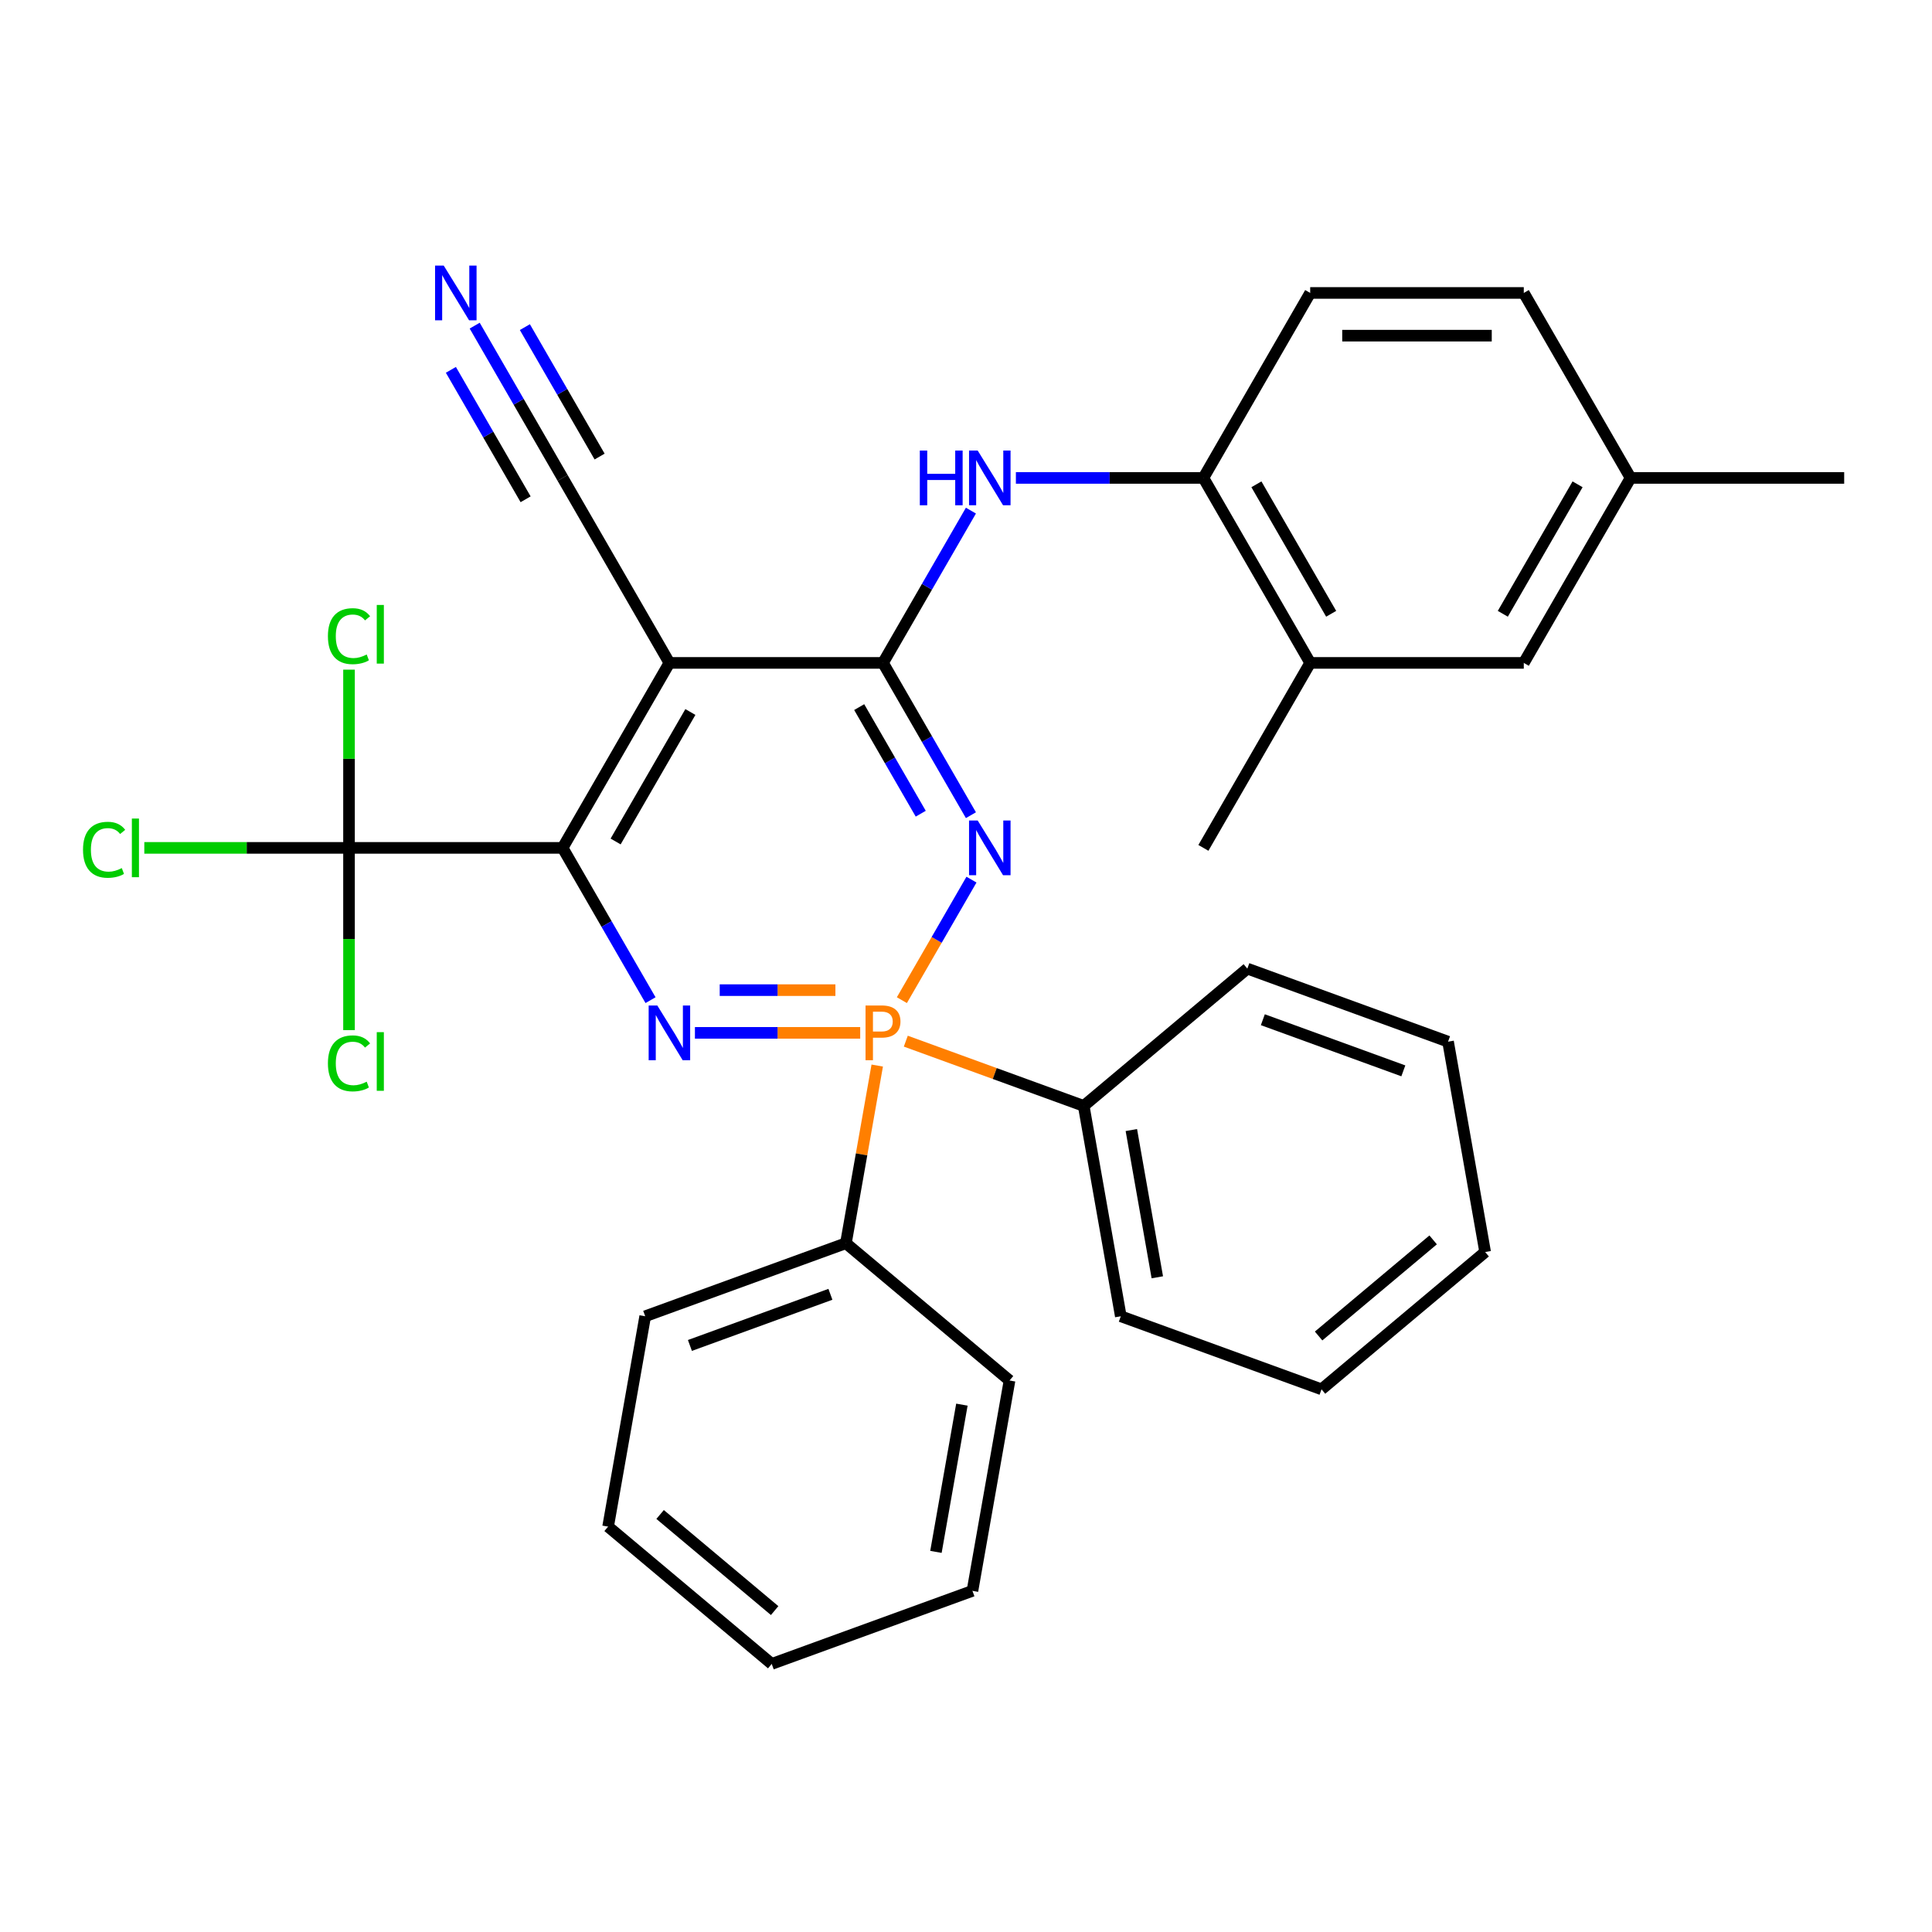 <?xml version='1.0' encoding='iso-8859-1'?>
<svg version='1.1' baseProfile='full'
              xmlns='http://www.w3.org/2000/svg'
                      xmlns:rdkit='http://www.rdkit.org/xml'
                      xmlns:xlink='http://www.w3.org/1999/xlink'
                  xml:space='preserve'
width='1000px' height='1000px' viewBox='0 0 1000 1000'>
<!-- END OF HEADER -->
<rect style='opacity:1.0;fill:#FFFFFF;stroke:none' width='1000' height='1000' x='0' y='0'> </rect>
<path class='bond-0' d='M 466.811,517.682 L 484.82,486.489' style='fill:none;fill-rule:evenodd;stroke:#FF7F00;stroke-width:6px;stroke-linecap:butt;stroke-linejoin:miter;stroke-opacity:1' />
<path class='bond-0' d='M 484.82,486.489 L 502.829,455.296' style='fill:none;fill-rule:evenodd;stroke:#0000FF;stroke-width:6px;stroke-linecap:butt;stroke-linejoin:miter;stroke-opacity:1' />
<path class='bond-2' d='M 445.236,534.606 L 402.464,534.606' style='fill:none;fill-rule:evenodd;stroke:#FF7F00;stroke-width:6px;stroke-linecap:butt;stroke-linejoin:miter;stroke-opacity:1' />
<path class='bond-2' d='M 402.464,534.606 L 359.692,534.606' style='fill:none;fill-rule:evenodd;stroke:#0000FF;stroke-width:6px;stroke-linecap:butt;stroke-linejoin:miter;stroke-opacity:1' />
<path class='bond-2' d='M 432.405,512.495 L 402.464,512.495' style='fill:none;fill-rule:evenodd;stroke:#FF7F00;stroke-width:6px;stroke-linecap:butt;stroke-linejoin:miter;stroke-opacity:1' />
<path class='bond-2' d='M 402.464,512.495 L 372.524,512.495' style='fill:none;fill-rule:evenodd;stroke:#0000FF;stroke-width:6px;stroke-linecap:butt;stroke-linejoin:miter;stroke-opacity:1' />
<path class='bond-10' d='M 468.844,538.902 L 514.887,555.66' style='fill:none;fill-rule:evenodd;stroke:#FF7F00;stroke-width:6px;stroke-linecap:butt;stroke-linejoin:miter;stroke-opacity:1' />
<path class='bond-10' d='M 514.887,555.66 L 560.929,572.419' style='fill:none;fill-rule:evenodd;stroke:#000000;stroke-width:6px;stroke-linecap:butt;stroke-linejoin:miter;stroke-opacity:1' />
<path class='bond-11' d='M 454.056,551.53 L 445.949,597.506' style='fill:none;fill-rule:evenodd;stroke:#FF7F00;stroke-width:6px;stroke-linecap:butt;stroke-linejoin:miter;stroke-opacity:1' />
<path class='bond-11' d='M 445.949,597.506 L 437.842,643.483' style='fill:none;fill-rule:evenodd;stroke:#000000;stroke-width:6px;stroke-linecap:butt;stroke-linejoin:miter;stroke-opacity:1' />
<path class='bond-3' d='M 502.547,421.937 L 479.794,382.527' style='fill:none;fill-rule:evenodd;stroke:#0000FF;stroke-width:6px;stroke-linecap:butt;stroke-linejoin:miter;stroke-opacity:1' />
<path class='bond-3' d='M 479.794,382.527 L 457.04,343.116' style='fill:none;fill-rule:evenodd;stroke:#000000;stroke-width:6px;stroke-linecap:butt;stroke-linejoin:miter;stroke-opacity:1' />
<path class='bond-3' d='M 476.572,421.17 L 460.645,393.582' style='fill:none;fill-rule:evenodd;stroke:#0000FF;stroke-width:6px;stroke-linecap:butt;stroke-linejoin:miter;stroke-opacity:1' />
<path class='bond-3' d='M 460.645,393.582 L 444.717,365.995' style='fill:none;fill-rule:evenodd;stroke:#000000;stroke-width:6px;stroke-linecap:butt;stroke-linejoin:miter;stroke-opacity:1' />
<path class='bond-1' d='M 291.205,438.861 L 313.959,478.272' style='fill:none;fill-rule:evenodd;stroke:#000000;stroke-width:6px;stroke-linecap:butt;stroke-linejoin:miter;stroke-opacity:1' />
<path class='bond-1' d='M 313.959,478.272 L 336.712,517.682' style='fill:none;fill-rule:evenodd;stroke:#0000FF;stroke-width:6px;stroke-linecap:butt;stroke-linejoin:miter;stroke-opacity:1' />
<path class='bond-4' d='M 291.205,438.861 L 346.483,343.116' style='fill:none;fill-rule:evenodd;stroke:#000000;stroke-width:6px;stroke-linecap:butt;stroke-linejoin:miter;stroke-opacity:1' />
<path class='bond-4' d='M 318.646,435.555 L 357.341,368.533' style='fill:none;fill-rule:evenodd;stroke:#000000;stroke-width:6px;stroke-linecap:butt;stroke-linejoin:miter;stroke-opacity:1' />
<path class='bond-5' d='M 291.205,438.861 L 180.648,438.861' style='fill:none;fill-rule:evenodd;stroke:#000000;stroke-width:6px;stroke-linecap:butt;stroke-linejoin:miter;stroke-opacity:1' />
<path class='bond-6' d='M 457.04,343.116 L 479.794,303.706' style='fill:none;fill-rule:evenodd;stroke:#000000;stroke-width:6px;stroke-linecap:butt;stroke-linejoin:miter;stroke-opacity:1' />
<path class='bond-6' d='M 479.794,303.706 L 502.547,264.295' style='fill:none;fill-rule:evenodd;stroke:#0000FF;stroke-width:6px;stroke-linecap:butt;stroke-linejoin:miter;stroke-opacity:1' />
<path class='bond-32' d='M 457.04,343.116 L 346.483,343.116' style='fill:none;fill-rule:evenodd;stroke:#000000;stroke-width:6px;stroke-linecap:butt;stroke-linejoin:miter;stroke-opacity:1' />
<path class='bond-7' d='M 346.483,343.116 L 291.205,247.371' style='fill:none;fill-rule:evenodd;stroke:#000000;stroke-width:6px;stroke-linecap:butt;stroke-linejoin:miter;stroke-opacity:1' />
<path class='bond-14' d='M 180.648,438.861 L 127.672,438.861' style='fill:none;fill-rule:evenodd;stroke:#000000;stroke-width:6px;stroke-linecap:butt;stroke-linejoin:miter;stroke-opacity:1' />
<path class='bond-14' d='M 127.672,438.861 L 74.695,438.861' style='fill:none;fill-rule:evenodd;stroke:#00CC00;stroke-width:6px;stroke-linecap:butt;stroke-linejoin:miter;stroke-opacity:1' />
<path class='bond-15' d='M 180.648,438.861 L 180.648,486.027' style='fill:none;fill-rule:evenodd;stroke:#000000;stroke-width:6px;stroke-linecap:butt;stroke-linejoin:miter;stroke-opacity:1' />
<path class='bond-15' d='M 180.648,486.027 L 180.648,533.194' style='fill:none;fill-rule:evenodd;stroke:#00CC00;stroke-width:6px;stroke-linecap:butt;stroke-linejoin:miter;stroke-opacity:1' />
<path class='bond-16' d='M 180.648,438.861 L 180.648,392.735' style='fill:none;fill-rule:evenodd;stroke:#000000;stroke-width:6px;stroke-linecap:butt;stroke-linejoin:miter;stroke-opacity:1' />
<path class='bond-16' d='M 180.648,392.735 L 180.648,346.608' style='fill:none;fill-rule:evenodd;stroke:#00CC00;stroke-width:6px;stroke-linecap:butt;stroke-linejoin:miter;stroke-opacity:1' />
<path class='bond-8' d='M 525.822,247.371 L 574.349,247.371' style='fill:none;fill-rule:evenodd;stroke:#0000FF;stroke-width:6px;stroke-linecap:butt;stroke-linejoin:miter;stroke-opacity:1' />
<path class='bond-8' d='M 574.349,247.371 L 622.875,247.371' style='fill:none;fill-rule:evenodd;stroke:#000000;stroke-width:6px;stroke-linecap:butt;stroke-linejoin:miter;stroke-opacity:1' />
<path class='bond-9' d='M 291.205,247.371 L 268.451,207.961' style='fill:none;fill-rule:evenodd;stroke:#000000;stroke-width:6px;stroke-linecap:butt;stroke-linejoin:miter;stroke-opacity:1' />
<path class='bond-9' d='M 268.451,207.961 L 245.698,168.55' style='fill:none;fill-rule:evenodd;stroke:#0000FF;stroke-width:6px;stroke-linecap:butt;stroke-linejoin:miter;stroke-opacity:1' />
<path class='bond-9' d='M 310.354,236.315 L 291.013,202.816' style='fill:none;fill-rule:evenodd;stroke:#000000;stroke-width:6px;stroke-linecap:butt;stroke-linejoin:miter;stroke-opacity:1' />
<path class='bond-9' d='M 291.013,202.816 L 271.673,169.318' style='fill:none;fill-rule:evenodd;stroke:#0000FF;stroke-width:6px;stroke-linecap:butt;stroke-linejoin:miter;stroke-opacity:1' />
<path class='bond-9' d='M 272.056,258.427 L 252.715,224.928' style='fill:none;fill-rule:evenodd;stroke:#000000;stroke-width:6px;stroke-linecap:butt;stroke-linejoin:miter;stroke-opacity:1' />
<path class='bond-9' d='M 252.715,224.928 L 233.375,191.429' style='fill:none;fill-rule:evenodd;stroke:#0000FF;stroke-width:6px;stroke-linecap:butt;stroke-linejoin:miter;stroke-opacity:1' />
<path class='bond-12' d='M 622.875,247.371 L 678.154,343.116' style='fill:none;fill-rule:evenodd;stroke:#000000;stroke-width:6px;stroke-linecap:butt;stroke-linejoin:miter;stroke-opacity:1' />
<path class='bond-12' d='M 650.316,250.677 L 689.011,317.699' style='fill:none;fill-rule:evenodd;stroke:#000000;stroke-width:6px;stroke-linecap:butt;stroke-linejoin:miter;stroke-opacity:1' />
<path class='bond-17' d='M 622.875,247.371 L 678.154,151.626' style='fill:none;fill-rule:evenodd;stroke:#000000;stroke-width:6px;stroke-linecap:butt;stroke-linejoin:miter;stroke-opacity:1' />
<path class='bond-21' d='M 560.929,572.419 L 580.127,681.296' style='fill:none;fill-rule:evenodd;stroke:#000000;stroke-width:6px;stroke-linecap:butt;stroke-linejoin:miter;stroke-opacity:1' />
<path class='bond-21' d='M 585.585,584.911 L 599.023,661.125' style='fill:none;fill-rule:evenodd;stroke:#000000;stroke-width:6px;stroke-linecap:butt;stroke-linejoin:miter;stroke-opacity:1' />
<path class='bond-22' d='M 560.929,572.419 L 645.621,501.354' style='fill:none;fill-rule:evenodd;stroke:#000000;stroke-width:6px;stroke-linecap:butt;stroke-linejoin:miter;stroke-opacity:1' />
<path class='bond-23' d='M 437.842,643.483 L 333.953,681.296' style='fill:none;fill-rule:evenodd;stroke:#000000;stroke-width:6px;stroke-linecap:butt;stroke-linejoin:miter;stroke-opacity:1' />
<path class='bond-23' d='M 429.821,669.933 L 357.099,696.402' style='fill:none;fill-rule:evenodd;stroke:#000000;stroke-width:6px;stroke-linecap:butt;stroke-linejoin:miter;stroke-opacity:1' />
<path class='bond-24' d='M 437.842,643.483 L 522.533,714.548' style='fill:none;fill-rule:evenodd;stroke:#000000;stroke-width:6px;stroke-linecap:butt;stroke-linejoin:miter;stroke-opacity:1' />
<path class='bond-13' d='M 678.154,343.116 L 788.71,343.116' style='fill:none;fill-rule:evenodd;stroke:#000000;stroke-width:6px;stroke-linecap:butt;stroke-linejoin:miter;stroke-opacity:1' />
<path class='bond-20' d='M 678.154,343.116 L 622.875,438.861' style='fill:none;fill-rule:evenodd;stroke:#000000;stroke-width:6px;stroke-linecap:butt;stroke-linejoin:miter;stroke-opacity:1' />
<path class='bond-35' d='M 788.71,343.116 L 843.989,247.371' style='fill:none;fill-rule:evenodd;stroke:#000000;stroke-width:6px;stroke-linecap:butt;stroke-linejoin:miter;stroke-opacity:1' />
<path class='bond-35' d='M 777.853,317.699 L 816.548,250.677' style='fill:none;fill-rule:evenodd;stroke:#000000;stroke-width:6px;stroke-linecap:butt;stroke-linejoin:miter;stroke-opacity:1' />
<path class='bond-19' d='M 678.154,151.626 L 788.71,151.626' style='fill:none;fill-rule:evenodd;stroke:#000000;stroke-width:6px;stroke-linecap:butt;stroke-linejoin:miter;stroke-opacity:1' />
<path class='bond-19' d='M 694.737,173.737 L 772.127,173.737' style='fill:none;fill-rule:evenodd;stroke:#000000;stroke-width:6px;stroke-linecap:butt;stroke-linejoin:miter;stroke-opacity:1' />
<path class='bond-18' d='M 843.989,247.371 L 788.71,151.626' style='fill:none;fill-rule:evenodd;stroke:#000000;stroke-width:6px;stroke-linecap:butt;stroke-linejoin:miter;stroke-opacity:1' />
<path class='bond-25' d='M 843.989,247.371 L 954.545,247.371' style='fill:none;fill-rule:evenodd;stroke:#000000;stroke-width:6px;stroke-linecap:butt;stroke-linejoin:miter;stroke-opacity:1' />
<path class='bond-26' d='M 580.127,681.296 L 684.017,719.108' style='fill:none;fill-rule:evenodd;stroke:#000000;stroke-width:6px;stroke-linecap:butt;stroke-linejoin:miter;stroke-opacity:1' />
<path class='bond-27' d='M 645.621,501.354 L 749.51,539.167' style='fill:none;fill-rule:evenodd;stroke:#000000;stroke-width:6px;stroke-linecap:butt;stroke-linejoin:miter;stroke-opacity:1' />
<path class='bond-27' d='M 653.642,527.804 L 726.364,554.273' style='fill:none;fill-rule:evenodd;stroke:#000000;stroke-width:6px;stroke-linecap:butt;stroke-linejoin:miter;stroke-opacity:1' />
<path class='bond-28' d='M 333.953,681.296 L 314.755,790.173' style='fill:none;fill-rule:evenodd;stroke:#000000;stroke-width:6px;stroke-linecap:butt;stroke-linejoin:miter;stroke-opacity:1' />
<path class='bond-29' d='M 522.533,714.548 L 503.336,823.425' style='fill:none;fill-rule:evenodd;stroke:#000000;stroke-width:6px;stroke-linecap:butt;stroke-linejoin:miter;stroke-opacity:1' />
<path class='bond-29' d='M 497.878,727.04 L 484.44,803.254' style='fill:none;fill-rule:evenodd;stroke:#000000;stroke-width:6px;stroke-linecap:butt;stroke-linejoin:miter;stroke-opacity:1' />
<path class='bond-34' d='M 684.017,719.108 L 768.708,648.044' style='fill:none;fill-rule:evenodd;stroke:#000000;stroke-width:6px;stroke-linecap:butt;stroke-linejoin:miter;stroke-opacity:1' />
<path class='bond-34' d='M 682.508,691.51 L 741.792,641.765' style='fill:none;fill-rule:evenodd;stroke:#000000;stroke-width:6px;stroke-linecap:butt;stroke-linejoin:miter;stroke-opacity:1' />
<path class='bond-31' d='M 749.51,539.167 L 768.708,648.044' style='fill:none;fill-rule:evenodd;stroke:#000000;stroke-width:6px;stroke-linecap:butt;stroke-linejoin:miter;stroke-opacity:1' />
<path class='bond-33' d='M 314.755,790.173 L 399.446,861.237' style='fill:none;fill-rule:evenodd;stroke:#000000;stroke-width:6px;stroke-linecap:butt;stroke-linejoin:miter;stroke-opacity:1' />
<path class='bond-33' d='M 341.671,783.894 L 400.955,833.639' style='fill:none;fill-rule:evenodd;stroke:#000000;stroke-width:6px;stroke-linecap:butt;stroke-linejoin:miter;stroke-opacity:1' />
<path class='bond-30' d='M 503.336,823.425 L 399.446,861.237' style='fill:none;fill-rule:evenodd;stroke:#000000;stroke-width:6px;stroke-linecap:butt;stroke-linejoin:miter;stroke-opacity:1' />
<path  class='atom-0' d='M 456.36 520.446
Q 461.2 520.446, 463.64 522.646
Q 466.08 524.806, 466.08 528.766
Q 466.08 532.686, 463.56 534.926
Q 461.08 537.126, 456.36 537.126
L 451.84 537.126
L 451.84 548.766
L 448 548.766
L 448 520.446
L 456.36 520.446
M 456.36 533.926
Q 459.12 533.926, 460.6 532.606
Q 462.08 531.286, 462.08 528.766
Q 462.08 526.246, 460.6 524.966
Q 459.16 523.646, 456.36 523.646
L 451.84 523.646
L 451.84 533.926
L 456.36 533.926
' fill='#FF7F00'/>
<path  class='atom-1' d='M 506.058 424.701
L 515.338 439.701
Q 516.258 441.181, 517.738 443.861
Q 519.218 446.541, 519.298 446.701
L 519.298 424.701
L 523.058 424.701
L 523.058 453.021
L 519.178 453.021
L 509.218 436.621
Q 508.058 434.701, 506.818 432.501
Q 505.618 430.301, 505.258 429.621
L 505.258 453.021
L 501.578 453.021
L 501.578 424.701
L 506.058 424.701
' fill='#0000FF'/>
<path  class='atom-3' d='M 340.223 520.446
L 349.503 535.446
Q 350.423 536.926, 351.903 539.606
Q 353.383 542.286, 353.463 542.446
L 353.463 520.446
L 357.223 520.446
L 357.223 548.766
L 353.343 548.766
L 343.383 532.366
Q 342.223 530.446, 340.983 528.246
Q 339.783 526.046, 339.423 525.366
L 339.423 548.766
L 335.743 548.766
L 335.743 520.446
L 340.223 520.446
' fill='#0000FF'/>
<path  class='atom-7' d='M 476.098 233.211
L 479.938 233.211
L 479.938 245.251
L 494.418 245.251
L 494.418 233.211
L 498.258 233.211
L 498.258 261.531
L 494.418 261.531
L 494.418 248.451
L 479.938 248.451
L 479.938 261.531
L 476.098 261.531
L 476.098 233.211
' fill='#0000FF'/>
<path  class='atom-7' d='M 506.058 233.211
L 515.338 248.211
Q 516.258 249.691, 517.738 252.371
Q 519.218 255.051, 519.298 255.211
L 519.298 233.211
L 523.058 233.211
L 523.058 261.531
L 519.178 261.531
L 509.218 245.131
Q 508.058 243.211, 506.818 241.011
Q 505.618 238.811, 505.258 238.131
L 505.258 261.531
L 501.578 261.531
L 501.578 233.211
L 506.058 233.211
' fill='#0000FF'/>
<path  class='atom-10' d='M 229.667 137.466
L 238.947 152.466
Q 239.867 153.946, 241.347 156.626
Q 242.827 159.306, 242.907 159.466
L 242.907 137.466
L 246.667 137.466
L 246.667 165.786
L 242.787 165.786
L 232.827 149.386
Q 231.667 147.466, 230.427 145.266
Q 229.227 143.066, 228.867 142.386
L 228.867 165.786
L 225.187 165.786
L 225.187 137.466
L 229.667 137.466
' fill='#0000FF'/>
<path  class='atom-15' d='M 42.971 439.841
Q 42.971 432.801, 46.251 429.121
Q 49.571 425.401, 55.851 425.401
Q 61.691 425.401, 64.811 429.521
L 62.171 431.681
Q 59.891 428.681, 55.851 428.681
Q 51.571 428.681, 49.291 431.561
Q 47.051 434.401, 47.051 439.841
Q 47.051 445.441, 49.371 448.321
Q 51.731 451.201, 56.291 451.201
Q 59.411 451.201, 63.051 449.321
L 64.171 452.321
Q 62.691 453.281, 60.451 453.841
Q 58.211 454.401, 55.731 454.401
Q 49.571 454.401, 46.251 450.641
Q 42.971 446.881, 42.971 439.841
' fill='#00CC00'/>
<path  class='atom-15' d='M 68.251 423.681
L 71.931 423.681
L 71.931 454.041
L 68.251 454.041
L 68.251 423.681
' fill='#00CC00'/>
<path  class='atom-16' d='M 169.728 550.398
Q 169.728 543.358, 173.008 539.678
Q 176.328 535.958, 182.608 535.958
Q 188.448 535.958, 191.568 540.078
L 188.928 542.238
Q 186.648 539.238, 182.608 539.238
Q 178.328 539.238, 176.048 542.118
Q 173.808 544.958, 173.808 550.398
Q 173.808 555.998, 176.128 558.878
Q 178.488 561.758, 183.048 561.758
Q 186.168 561.758, 189.808 559.878
L 190.928 562.878
Q 189.448 563.838, 187.208 564.398
Q 184.968 564.958, 182.488 564.958
Q 176.328 564.958, 173.008 561.198
Q 169.728 557.438, 169.728 550.398
' fill='#00CC00'/>
<path  class='atom-16' d='M 195.008 534.238
L 198.688 534.238
L 198.688 564.598
L 195.008 564.598
L 195.008 534.238
' fill='#00CC00'/>
<path  class='atom-17' d='M 169.728 329.284
Q 169.728 322.244, 173.008 318.564
Q 176.328 314.844, 182.608 314.844
Q 188.448 314.844, 191.568 318.964
L 188.928 321.124
Q 186.648 318.124, 182.608 318.124
Q 178.328 318.124, 176.048 321.004
Q 173.808 323.844, 173.808 329.284
Q 173.808 334.884, 176.128 337.764
Q 178.488 340.644, 183.048 340.644
Q 186.168 340.644, 189.808 338.764
L 190.928 341.764
Q 189.448 342.724, 187.208 343.284
Q 184.968 343.844, 182.488 343.844
Q 176.328 343.844, 173.008 340.084
Q 169.728 336.324, 169.728 329.284
' fill='#00CC00'/>
<path  class='atom-17' d='M 195.008 313.124
L 198.688 313.124
L 198.688 343.484
L 195.008 343.484
L 195.008 313.124
' fill='#00CC00'/>
</svg>
